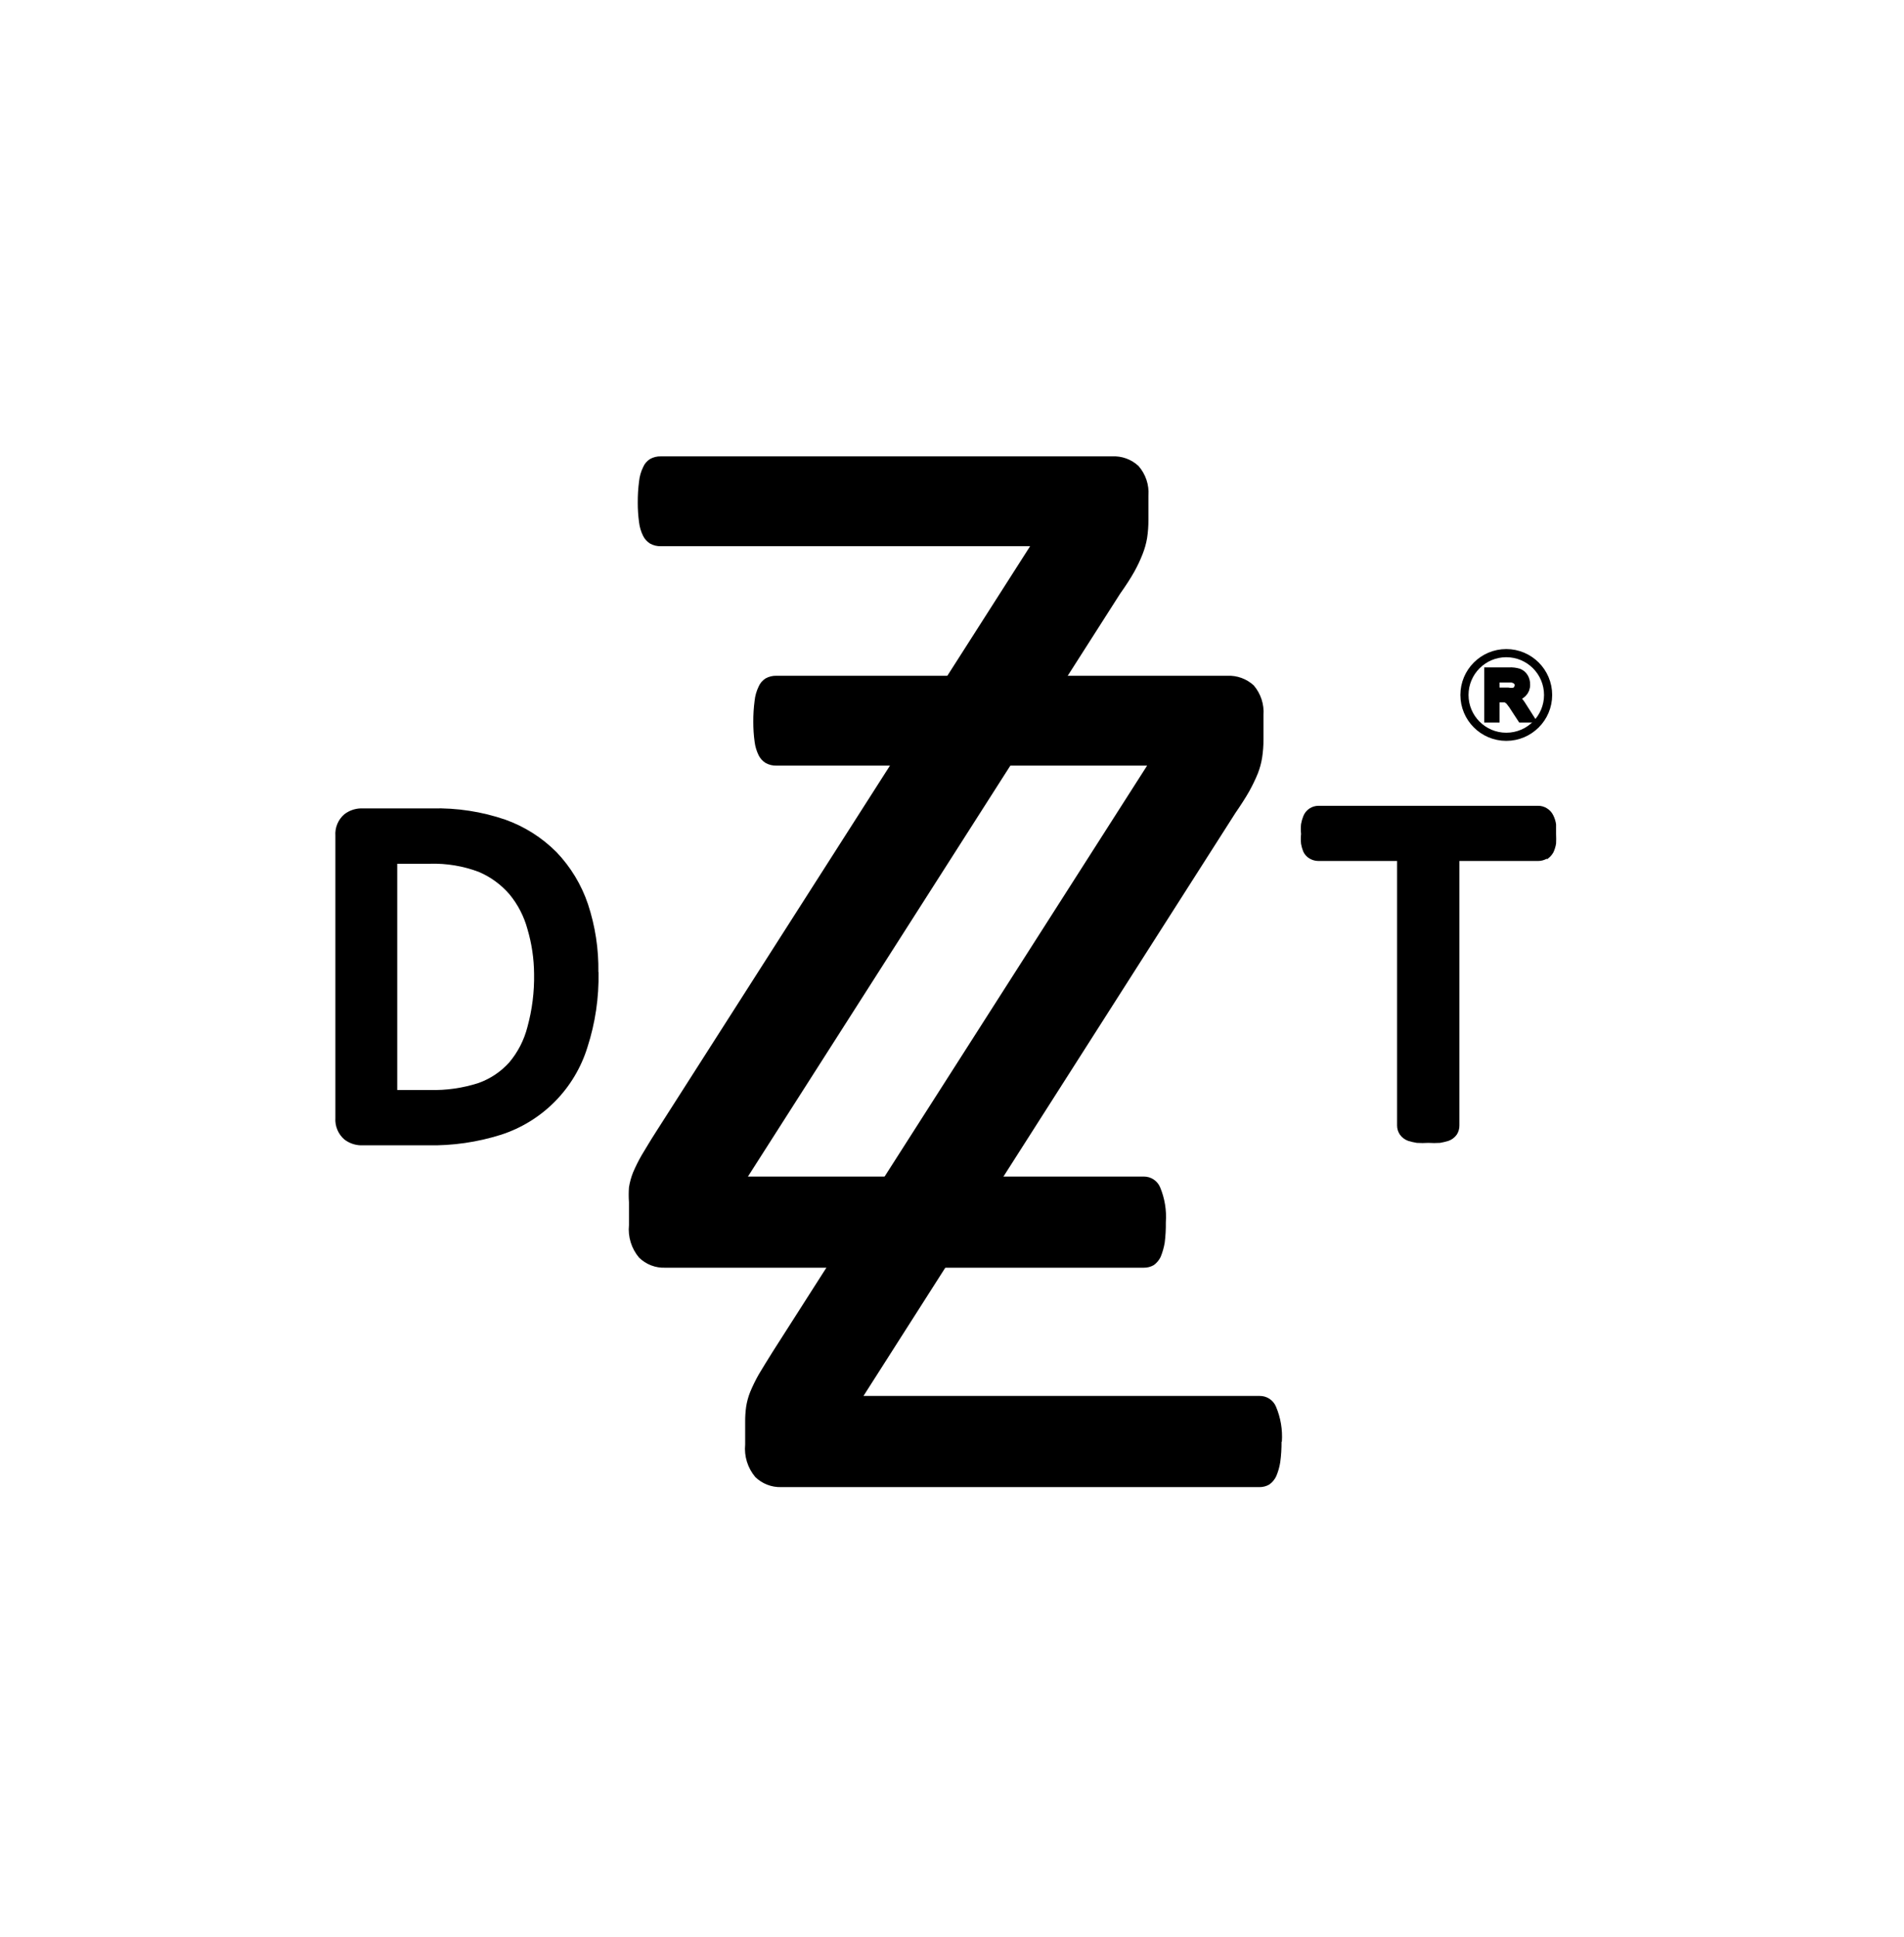 <svg xmlns="http://www.w3.org/2000/svg" width="117" height="119" viewBox="0 0 117 119" fill="none" class="svg replaced-svg">
<g clip-path="url(#clip0_905_3)">
<path d="M71.64 75.1C71.646 75.521 71.623 75.942 71.57 76.36C71.519 76.658 71.435 76.95 71.32 77.23C71.223 77.429 71.079 77.6 70.9 77.73C70.715 77.837 70.504 77.892 70.29 77.89H40.88C40.584 77.902 40.288 77.853 40.011 77.747C39.734 77.64 39.482 77.478 39.27 77.27C39.038 76.995 38.864 76.676 38.757 76.333C38.651 75.989 38.614 75.628 38.65 75.27V73.87C38.628 73.564 38.628 73.256 38.65 72.95C38.7 72.638 38.783 72.333 38.9 72.04C39.058 71.669 39.238 71.308 39.44 70.96C39.68 70.57 39.95 70.1 40.3 69.56L63.3 33.56H40.61C40.38 33.566 40.152 33.511 39.95 33.4C39.766 33.286 39.617 33.124 39.52 32.93C39.388 32.666 39.304 32.382 39.27 32.09C39.215 31.689 39.188 31.285 39.19 30.88C39.187 30.445 39.213 30.011 39.27 29.58C39.3 29.274 39.385 28.976 39.52 28.7C39.608 28.492 39.758 28.318 39.95 28.2C40.152 28.088 40.38 28.033 40.61 28.04H68.33C68.627 28.024 68.925 28.068 69.205 28.169C69.485 28.27 69.742 28.427 69.96 28.63C70.179 28.879 70.345 29.169 70.45 29.483C70.555 29.797 70.596 30.13 70.57 30.46V31.94C70.572 32.311 70.545 32.682 70.49 33.05C70.433 33.392 70.339 33.728 70.21 34.05C70.065 34.421 69.895 34.782 69.7 35.13C69.48 35.523 69.19 35.973 68.83 36.48L45.96 72.29H70.29C70.503 72.289 70.712 72.351 70.89 72.468C71.068 72.586 71.207 72.753 71.29 72.95C71.573 73.629 71.693 74.366 71.64 75.1Z" fill="black"></path>
<path d="M78.75 88.58C78.753 89.002 78.727 89.423 78.67 89.84C78.624 90.139 78.54 90.432 78.42 90.71C78.324 90.909 78.18 91.081 78 91.21C77.815 91.318 77.604 91.373 77.39 91.37H47.99C47.699 91.377 47.409 91.326 47.138 91.219C46.866 91.113 46.619 90.954 46.41 90.75C46.179 90.475 46.005 90.156 45.898 89.813C45.792 89.469 45.755 89.108 45.79 88.75V87.35C45.788 87.043 45.808 86.735 45.85 86.43C45.899 86.118 45.982 85.813 46.1 85.52C46.254 85.15 46.431 84.789 46.63 84.44C46.87 84.05 47.15 83.57 47.49 83.04L70.49 47.04H47.71C47.48 47.047 47.252 46.992 47.05 46.88C46.866 46.767 46.717 46.604 46.62 46.41C46.49 46.146 46.405 45.862 46.37 45.57C46.315 45.169 46.289 44.765 46.29 44.36C46.287 43.925 46.313 43.491 46.37 43.06C46.4 42.754 46.485 42.456 46.62 42.18C46.708 41.973 46.858 41.798 47.05 41.68C47.252 41.569 47.48 41.514 47.71 41.52H75.41C75.707 41.506 76.004 41.551 76.284 41.652C76.564 41.753 76.821 41.909 77.04 42.11C77.475 42.617 77.69 43.275 77.64 43.94V45.42C77.642 45.792 77.615 46.163 77.56 46.53C77.507 46.872 77.417 47.208 77.29 47.53C77.138 47.9 76.964 48.26 76.77 48.61C76.55 49 76.26 49.45 75.91 49.96L53.06 85.77H77.41C77.624 85.768 77.833 85.829 78.011 85.947C78.189 86.065 78.328 86.233 78.41 86.43C78.697 87.109 78.82 87.845 78.77 88.58" fill="black"></path>
<path fill-rule="evenodd" clip-rule="evenodd" d="M24.41 53.07V66.97H26.41C27.427 66.999 28.442 66.854 29.41 66.54C30.131 66.282 30.777 65.849 31.29 65.28C31.823 64.647 32.206 63.902 32.41 63.1C32.701 62.038 32.839 60.941 32.819 59.84C32.813 58.905 32.675 57.976 32.41 57.08C32.198 56.3 31.823 55.574 31.309 54.95C30.793 54.352 30.147 53.879 29.419 53.57C28.462 53.21 27.442 53.04 26.419 53.07H24.41ZM36.779 59.73C36.81 61.294 36.58 62.852 36.099 64.34C35.711 65.597 35.026 66.742 34.102 67.678C33.177 68.615 32.041 69.315 30.79 69.72C29.335 70.179 27.815 70.399 26.29 70.37H22.16C21.797 70.358 21.447 70.232 21.16 70.01C20.972 69.847 20.825 69.643 20.73 69.414C20.634 69.185 20.593 68.937 20.61 68.69V51.35C20.592 51.102 20.632 50.854 20.728 50.625C20.823 50.395 20.971 50.192 21.16 50.03C21.447 49.808 21.797 49.682 22.16 49.67H26.559C28.085 49.633 29.605 49.866 31.049 50.36C32.236 50.783 33.312 51.467 34.2 52.36C35.069 53.269 35.728 54.358 36.13 55.55C36.576 56.898 36.792 58.31 36.77 59.73H36.779Z" fill="black"></path>
<path fill-rule="evenodd" clip-rule="evenodd" d="M95.05 52.76C94.888 52.851 94.706 52.9 94.52 52.9H89.68V69.15C89.683 69.348 89.627 69.543 89.52 69.71C89.391 69.891 89.21 70.028 89 70.1C88.832 70.15 88.662 70.191 88.49 70.22C88.25 70.235 88.01 70.235 87.77 70.22C87.533 70.235 87.296 70.235 87.06 70.22C86.884 70.191 86.71 70.151 86.54 70.1C86.33 70.028 86.148 69.891 86.02 69.71C85.909 69.544 85.849 69.349 85.85 69.15V52.9H81.01C80.827 52.898 80.648 52.85 80.49 52.76C80.307 52.66 80.163 52.501 80.08 52.31C80.021 52.161 79.978 52.007 79.95 51.85C79.93 51.647 79.93 51.443 79.95 51.24C79.93 51.037 79.93 50.833 79.95 50.63C79.979 50.462 80.026 50.298 80.09 50.14C80.164 49.952 80.294 49.791 80.462 49.679C80.63 49.567 80.828 49.508 81.03 49.51H94.52C94.707 49.509 94.891 49.561 95.05 49.66C95.225 49.763 95.364 49.916 95.45 50.1C95.536 50.273 95.594 50.458 95.62 50.65C95.62 50.85 95.62 51.05 95.62 51.24C95.63 51.436 95.63 51.633 95.62 51.83C95.591 52.021 95.533 52.206 95.45 52.38C95.354 52.552 95.217 52.696 95.05 52.8" fill="black"></path>
<path d="M91.86 42.53H92.66C92.792 42.555 92.928 42.555 93.06 42.53C93.152 42.503 93.231 42.443 93.28 42.36C93.331 42.286 93.358 42.199 93.36 42.11C93.363 42.047 93.351 41.984 93.325 41.927C93.299 41.87 93.26 41.819 93.21 41.78C93.079 41.68 92.915 41.633 92.75 41.65H91.86V42.53ZM91.49 44.11V41.29H92.74C92.933 41.281 93.126 41.304 93.31 41.36C93.444 41.412 93.557 41.507 93.63 41.63C93.707 41.76 93.745 41.909 93.74 42.06C93.744 42.152 93.729 42.244 93.697 42.33C93.664 42.416 93.614 42.494 93.55 42.56C93.386 42.715 93.175 42.81 92.95 42.83C93.032 42.861 93.107 42.909 93.17 42.97C93.291 43.077 93.396 43.202 93.48 43.34L93.97 44.11H93.51L93.13 43.53C93.024 43.357 92.934 43.227 92.86 43.14C92.81 43.065 92.746 43 92.67 42.95C92.619 42.913 92.561 42.886 92.5 42.87H91.86V44.11H91.49Z" fill="black"></path>
<path d="M91.86 42.53H92.66C92.792 42.555 92.928 42.555 93.06 42.53C93.152 42.503 93.231 42.443 93.28 42.36C93.331 42.286 93.358 42.199 93.36 42.11C93.363 42.047 93.351 41.984 93.325 41.927C93.299 41.87 93.26 41.819 93.21 41.78C93.079 41.68 92.915 41.633 92.75 41.65H91.86V42.53ZM91.49 44.11V41.29H92.74C92.933 41.281 93.126 41.304 93.31 41.36C93.444 41.412 93.557 41.507 93.63 41.63C93.707 41.76 93.745 41.909 93.74 42.06C93.744 42.152 93.729 42.244 93.697 42.33C93.664 42.416 93.614 42.494 93.55 42.56C93.386 42.715 93.175 42.81 92.95 42.83C93.032 42.861 93.107 42.909 93.17 42.97C93.291 43.077 93.396 43.202 93.48 43.34L93.97 44.11H93.51L93.13 43.53C93.024 43.357 92.934 43.227 92.86 43.14C92.81 43.065 92.746 43 92.67 42.95C92.619 42.913 92.561 42.886 92.5 42.87H91.86V44.11H91.49Z" stroke="black" stroke-width="0.57" stroke-miterlimit="22.93"></path>
<path d="M92.56 45.27C93.98 45.27 95.13 44.119 95.13 42.7C95.13 41.281 93.98 40.13 92.56 40.13C91.141 40.13 89.99 41.281 89.99 42.7C89.99 44.119 91.141 45.27 92.56 45.27Z" stroke="black" stroke-width="0.5" stroke-miterlimit="22.93"></path>
</g>
<defs>
<clipPath id="clip0_905_3">
<rect width="116.83" height="118.41" fill="black"></rect>
</clipPath>
</defs>
</svg>